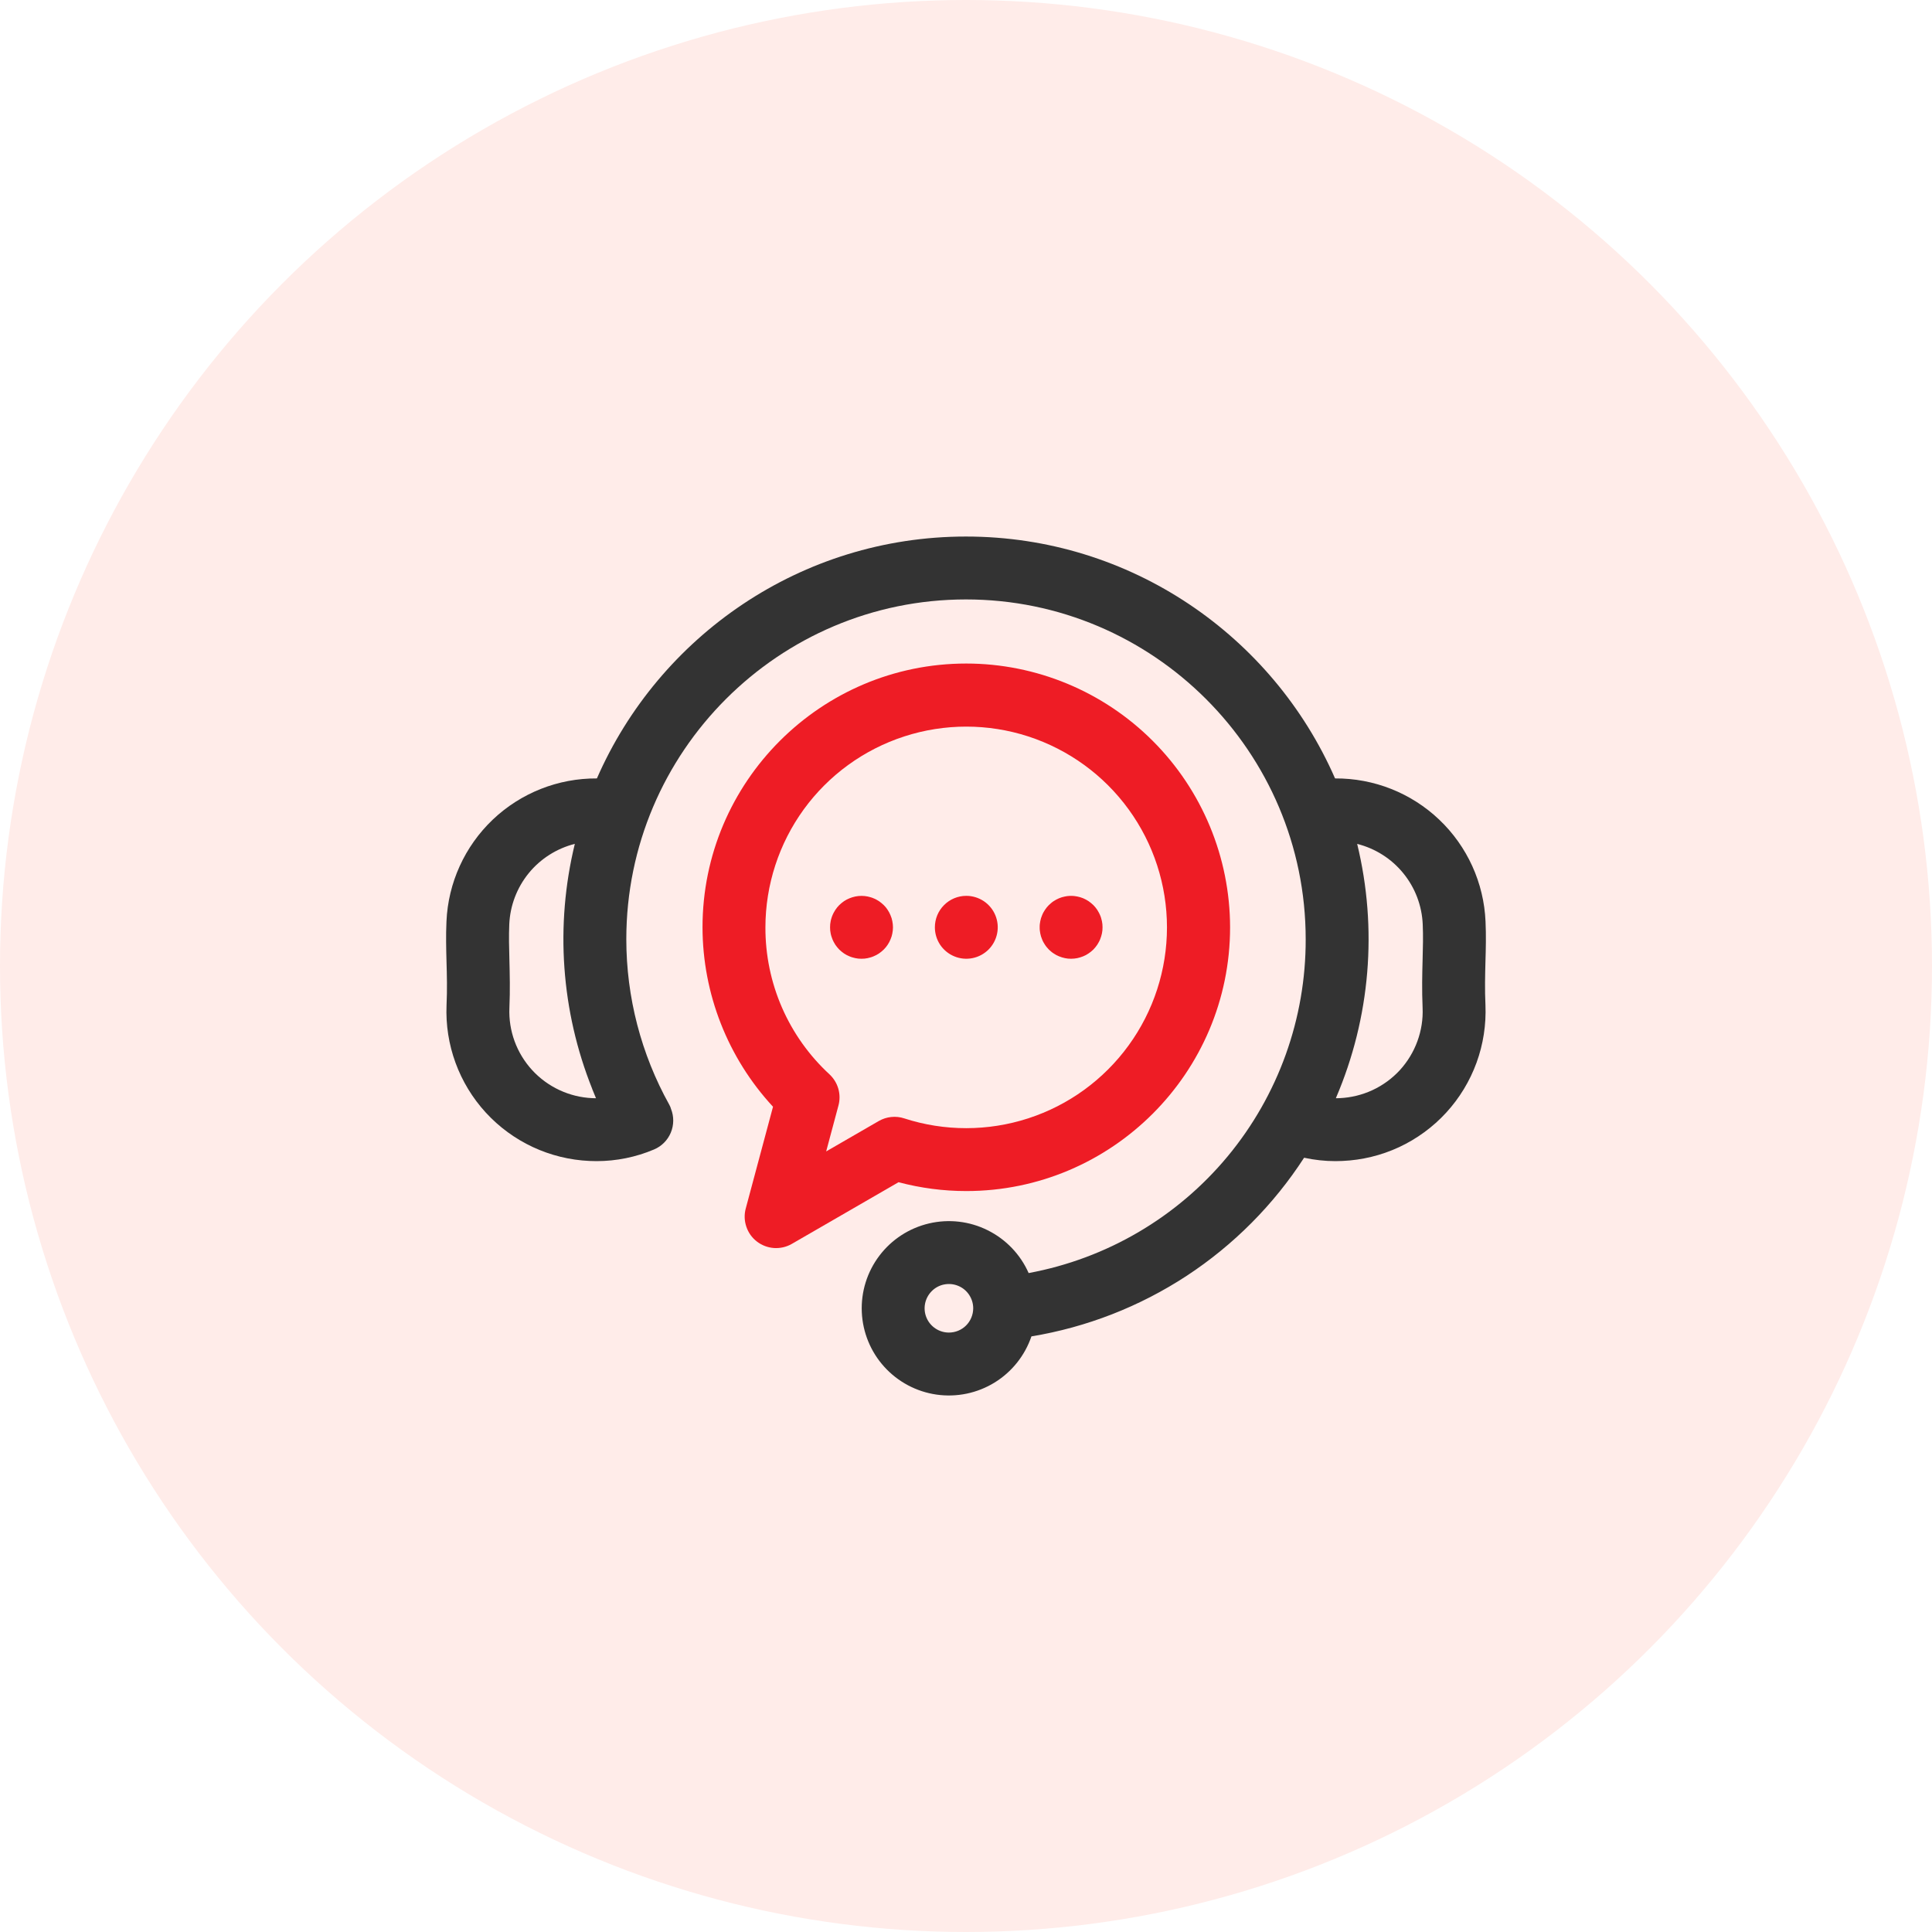 <svg width="45" height="45" viewBox="0 0 45 45" fill="none" xmlns="http://www.w3.org/2000/svg">
<circle cx="22.5" cy="22.5" r="22.5" fill="#FFECE9"/>
<path d="M34.599 22.398C34.608 22.098 34.616 21.788 34.601 21.465C34.563 20.564 34.176 19.713 33.522 19.091C32.868 18.469 31.999 18.125 31.096 18.131C29.648 14.818 26.34 12.497 22.499 12.497C18.658 12.497 15.351 14.818 13.903 18.131C13.001 18.125 12.132 18.469 11.478 19.09C10.825 19.712 10.437 20.563 10.399 21.464C10.384 21.788 10.392 22.098 10.4 22.398C10.409 22.715 10.418 23.042 10.401 23.41C10.362 24.333 10.691 25.233 11.315 25.914C11.939 26.594 12.808 27 13.73 27.041C13.785 27.043 13.839 27.045 13.894 27.045C14.354 27.045 14.809 26.953 15.232 26.774C15.409 26.7 15.55 26.559 15.624 26.382C15.698 26.205 15.7 26.006 15.629 25.828C15.62 25.794 15.606 25.76 15.588 25.729C14.932 24.55 14.588 23.224 14.588 21.875C14.588 17.512 18.137 13.962 22.499 13.962C26.861 13.962 30.412 17.512 30.412 21.875C30.417 23.721 29.774 25.511 28.595 26.933C27.416 28.354 25.775 29.316 23.959 29.652C23.768 29.219 23.431 28.867 23.007 28.656C22.584 28.444 22.1 28.388 21.639 28.496C21.178 28.604 20.769 28.869 20.483 29.247C20.197 29.624 20.052 30.089 20.073 30.562C20.094 31.035 20.279 31.486 20.597 31.836C20.915 32.187 21.346 32.416 21.814 32.483C22.283 32.55 22.76 32.451 23.163 32.204C23.567 31.956 23.871 31.575 24.024 31.127C25.314 30.914 26.545 30.433 27.639 29.717C28.732 29 29.664 28.063 30.375 26.966C30.615 27.018 30.86 27.045 31.105 27.045C31.159 27.045 31.213 27.044 31.267 27.041C31.724 27.021 32.173 26.912 32.588 26.719C33.003 26.525 33.376 26.252 33.685 25.915C33.994 25.578 34.234 25.183 34.391 24.753C34.548 24.323 34.618 23.866 34.599 23.409C34.582 23.042 34.591 22.714 34.599 22.398ZM13.795 25.578C13.261 25.554 12.757 25.319 12.395 24.925C12.033 24.53 11.842 24.009 11.865 23.474C11.883 23.055 11.873 22.685 11.865 22.359C11.857 22.072 11.85 21.801 11.862 21.528C11.881 21.093 12.04 20.676 12.315 20.338C12.59 20.001 12.967 19.762 13.389 19.655C12.927 21.554 13.069 23.549 13.794 25.362L13.793 25.363C13.822 25.435 13.851 25.508 13.882 25.58C13.853 25.58 13.824 25.579 13.795 25.578ZM22.102 31.038C21.99 31.038 21.881 31.005 21.788 30.943C21.695 30.881 21.622 30.793 21.579 30.689C21.536 30.586 21.525 30.472 21.547 30.362C21.569 30.253 21.623 30.152 21.702 30.073C21.781 29.993 21.882 29.939 21.991 29.918C22.101 29.896 22.215 29.907 22.318 29.95C22.422 29.992 22.51 30.065 22.572 30.158C22.634 30.251 22.668 30.36 22.668 30.472V30.474C22.667 30.623 22.608 30.767 22.502 30.873C22.396 30.979 22.252 31.038 22.102 31.038ZM33.135 23.473C33.147 23.738 33.105 24.003 33.014 24.252C32.923 24.501 32.784 24.73 32.605 24.926C32.425 25.121 32.209 25.279 31.968 25.391C31.727 25.503 31.467 25.566 31.202 25.578C31.174 25.579 31.146 25.58 31.118 25.58C31.119 25.577 31.119 25.574 31.118 25.571C31.918 23.704 32.091 21.629 31.611 19.656C32.033 19.762 32.41 20.001 32.685 20.339C32.961 20.677 33.119 21.094 33.138 21.529C33.15 21.801 33.143 22.072 33.135 22.359C33.126 22.685 33.117 23.055 33.135 23.473Z" fill="#333333"/>
<path d="M22.506 27.742C25.894 27.742 28.651 24.986 28.651 21.599C28.649 19.97 28.001 18.408 26.849 17.256C25.697 16.104 24.135 15.456 22.506 15.455C19.119 15.455 16.363 18.211 16.363 21.599C16.366 23.149 16.952 24.641 18.005 25.778L17.37 28.148C17.332 28.288 17.337 28.436 17.384 28.573C17.43 28.711 17.516 28.831 17.631 28.919C17.746 29.007 17.885 29.059 18.029 29.069C18.174 29.078 18.318 29.045 18.444 28.972L20.929 27.536C21.444 27.673 21.974 27.742 22.506 27.742ZM20.468 26.111L19.243 26.819L19.529 25.75C19.564 25.622 19.563 25.486 19.526 25.358C19.489 25.23 19.418 25.115 19.321 25.024C18.848 24.588 18.471 24.058 18.214 23.469C17.957 22.879 17.826 22.242 17.828 21.599C17.829 20.612 18.142 19.65 18.722 18.851C19.303 18.052 20.122 17.458 21.061 17.153C22 16.848 23.012 16.848 23.951 17.153C24.89 17.459 25.708 18.053 26.288 18.852C26.869 19.651 27.181 20.613 27.181 21.601C27.181 22.588 26.869 23.55 26.288 24.349C25.708 25.148 24.89 25.743 23.951 26.048C23.012 26.353 22 26.354 21.061 26.049C20.963 26.017 20.86 26.006 20.758 26.017C20.656 26.027 20.557 26.06 20.468 26.111ZM20.795 21.527C20.797 21.551 20.799 21.575 20.799 21.599C20.799 21.623 20.797 21.647 20.795 21.671C20.793 21.695 20.789 21.718 20.784 21.742C20.78 21.765 20.774 21.789 20.767 21.812C20.76 21.835 20.752 21.857 20.742 21.879C20.733 21.901 20.723 21.923 20.712 21.944C20.7 21.965 20.688 21.985 20.675 22.006C20.662 22.026 20.648 22.045 20.633 22.063C20.617 22.082 20.601 22.1 20.584 22.117C20.567 22.134 20.549 22.15 20.53 22.165C20.512 22.18 20.492 22.195 20.473 22.208C20.453 22.221 20.432 22.234 20.411 22.245C20.39 22.256 20.369 22.266 20.346 22.275C20.324 22.284 20.302 22.293 20.279 22.299C20.256 22.306 20.233 22.312 20.209 22.317C20.186 22.322 20.162 22.325 20.138 22.328C20.09 22.332 20.042 22.332 19.994 22.328C19.97 22.325 19.947 22.322 19.923 22.317C19.9 22.312 19.876 22.306 19.853 22.299C19.83 22.293 19.808 22.284 19.786 22.275C19.764 22.266 19.742 22.256 19.721 22.245C19.7 22.234 19.679 22.221 19.659 22.208C19.64 22.195 19.62 22.18 19.602 22.165C19.583 22.15 19.565 22.134 19.548 22.117C19.532 22.1 19.515 22.082 19.5 22.063C19.485 22.045 19.47 22.026 19.457 22.006C19.444 21.985 19.432 21.965 19.421 21.944C19.409 21.923 19.399 21.901 19.39 21.879C19.381 21.857 19.373 21.835 19.366 21.812C19.358 21.789 19.353 21.765 19.348 21.742C19.343 21.718 19.34 21.695 19.337 21.671C19.335 21.647 19.334 21.623 19.334 21.599C19.334 21.575 19.335 21.551 19.337 21.527C19.339 21.503 19.343 21.479 19.348 21.456C19.352 21.432 19.359 21.409 19.366 21.386C19.372 21.363 19.381 21.341 19.39 21.319C19.399 21.297 19.409 21.275 19.421 21.254C19.443 21.212 19.47 21.172 19.5 21.134C19.515 21.116 19.532 21.098 19.548 21.081C19.565 21.064 19.583 21.048 19.602 21.033C19.62 21.018 19.64 21.003 19.659 20.99C19.68 20.977 19.7 20.965 19.721 20.953C19.742 20.942 19.764 20.932 19.786 20.923C19.808 20.914 19.831 20.905 19.853 20.899C19.876 20.892 19.899 20.886 19.923 20.881C20.017 20.862 20.115 20.862 20.209 20.881C20.233 20.886 20.256 20.892 20.279 20.899C20.302 20.905 20.325 20.914 20.346 20.923C20.368 20.931 20.39 20.942 20.411 20.953C20.432 20.965 20.453 20.977 20.473 20.99C20.492 21.003 20.512 21.018 20.53 21.033C20.549 21.048 20.567 21.064 20.584 21.081C20.601 21.098 20.617 21.116 20.633 21.134C20.663 21.172 20.689 21.212 20.712 21.254C20.723 21.275 20.733 21.297 20.742 21.319C20.752 21.341 20.759 21.363 20.767 21.386C20.774 21.409 20.779 21.433 20.784 21.456C20.789 21.479 20.793 21.503 20.795 21.527ZM21.775 21.599C21.775 21.503 21.794 21.407 21.83 21.319C21.867 21.23 21.921 21.149 21.989 21.081C22.057 21.013 22.137 20.959 22.226 20.922C22.315 20.885 22.41 20.866 22.506 20.866H22.508C22.653 20.866 22.794 20.91 22.915 20.99C23.035 21.071 23.129 21.185 23.184 21.319C23.239 21.453 23.254 21.6 23.225 21.742C23.197 21.884 23.127 22.015 23.025 22.117C22.922 22.219 22.792 22.289 22.65 22.317C22.508 22.345 22.36 22.331 22.227 22.275C22.093 22.22 21.979 22.126 21.898 22.006C21.818 21.885 21.775 21.744 21.775 21.599ZM24.219 21.671C24.217 21.647 24.215 21.623 24.216 21.599C24.215 21.575 24.217 21.551 24.219 21.527C24.221 21.503 24.225 21.479 24.23 21.456C24.234 21.432 24.241 21.409 24.247 21.386C24.254 21.363 24.262 21.341 24.272 21.319C24.28 21.297 24.291 21.275 24.302 21.254C24.325 21.212 24.352 21.172 24.382 21.134C24.397 21.116 24.413 21.098 24.43 21.081C24.447 21.064 24.465 21.048 24.484 21.033C24.502 21.017 24.521 21.003 24.541 20.99C24.561 20.977 24.582 20.965 24.603 20.953C24.624 20.942 24.646 20.932 24.668 20.922C24.69 20.913 24.713 20.905 24.735 20.898C24.758 20.891 24.781 20.886 24.805 20.881C24.876 20.866 24.948 20.863 25.02 20.87C25.044 20.872 25.067 20.876 25.091 20.881C25.114 20.886 25.138 20.891 25.16 20.898C25.183 20.905 25.206 20.914 25.228 20.922C25.25 20.931 25.272 20.942 25.293 20.953C25.314 20.964 25.335 20.977 25.355 20.99C25.374 21.003 25.394 21.018 25.412 21.033C25.431 21.048 25.449 21.064 25.466 21.081C25.483 21.098 25.499 21.116 25.514 21.134C25.529 21.153 25.544 21.172 25.557 21.192C25.57 21.212 25.582 21.233 25.593 21.254C25.605 21.275 25.615 21.297 25.624 21.319C25.634 21.341 25.642 21.363 25.648 21.386C25.655 21.409 25.661 21.432 25.666 21.456C25.671 21.479 25.674 21.503 25.677 21.527C25.679 21.551 25.68 21.575 25.68 21.599C25.68 21.623 25.679 21.647 25.677 21.671C25.674 21.695 25.671 21.718 25.666 21.742C25.661 21.765 25.655 21.789 25.648 21.811C25.641 21.834 25.633 21.857 25.624 21.879C25.615 21.901 25.605 21.923 25.593 21.944C25.582 21.965 25.57 21.985 25.557 22.005C25.544 22.025 25.529 22.045 25.514 22.063C25.499 22.082 25.483 22.1 25.466 22.117C25.449 22.134 25.431 22.15 25.412 22.165C25.394 22.18 25.374 22.194 25.355 22.207C25.335 22.221 25.314 22.233 25.293 22.245C25.272 22.256 25.25 22.266 25.228 22.275C25.206 22.284 25.183 22.292 25.16 22.299C25.138 22.306 25.114 22.312 25.091 22.317C25.044 22.326 24.996 22.331 24.948 22.331C24.924 22.331 24.9 22.33 24.876 22.328C24.852 22.325 24.828 22.322 24.805 22.317C24.782 22.312 24.758 22.306 24.735 22.299C24.712 22.292 24.69 22.284 24.668 22.275C24.645 22.266 24.624 22.256 24.603 22.245C24.582 22.233 24.561 22.221 24.541 22.207C24.521 22.195 24.502 22.18 24.484 22.165C24.465 22.15 24.447 22.134 24.43 22.117C24.413 22.1 24.397 22.082 24.382 22.063C24.366 22.045 24.352 22.025 24.339 22.005C24.326 21.985 24.313 21.965 24.302 21.944C24.291 21.923 24.28 21.901 24.272 21.879C24.262 21.857 24.254 21.834 24.247 21.811C24.241 21.789 24.235 21.765 24.23 21.742C24.225 21.718 24.221 21.694 24.219 21.671Z" fill="#EE1C25"/>
</svg>

